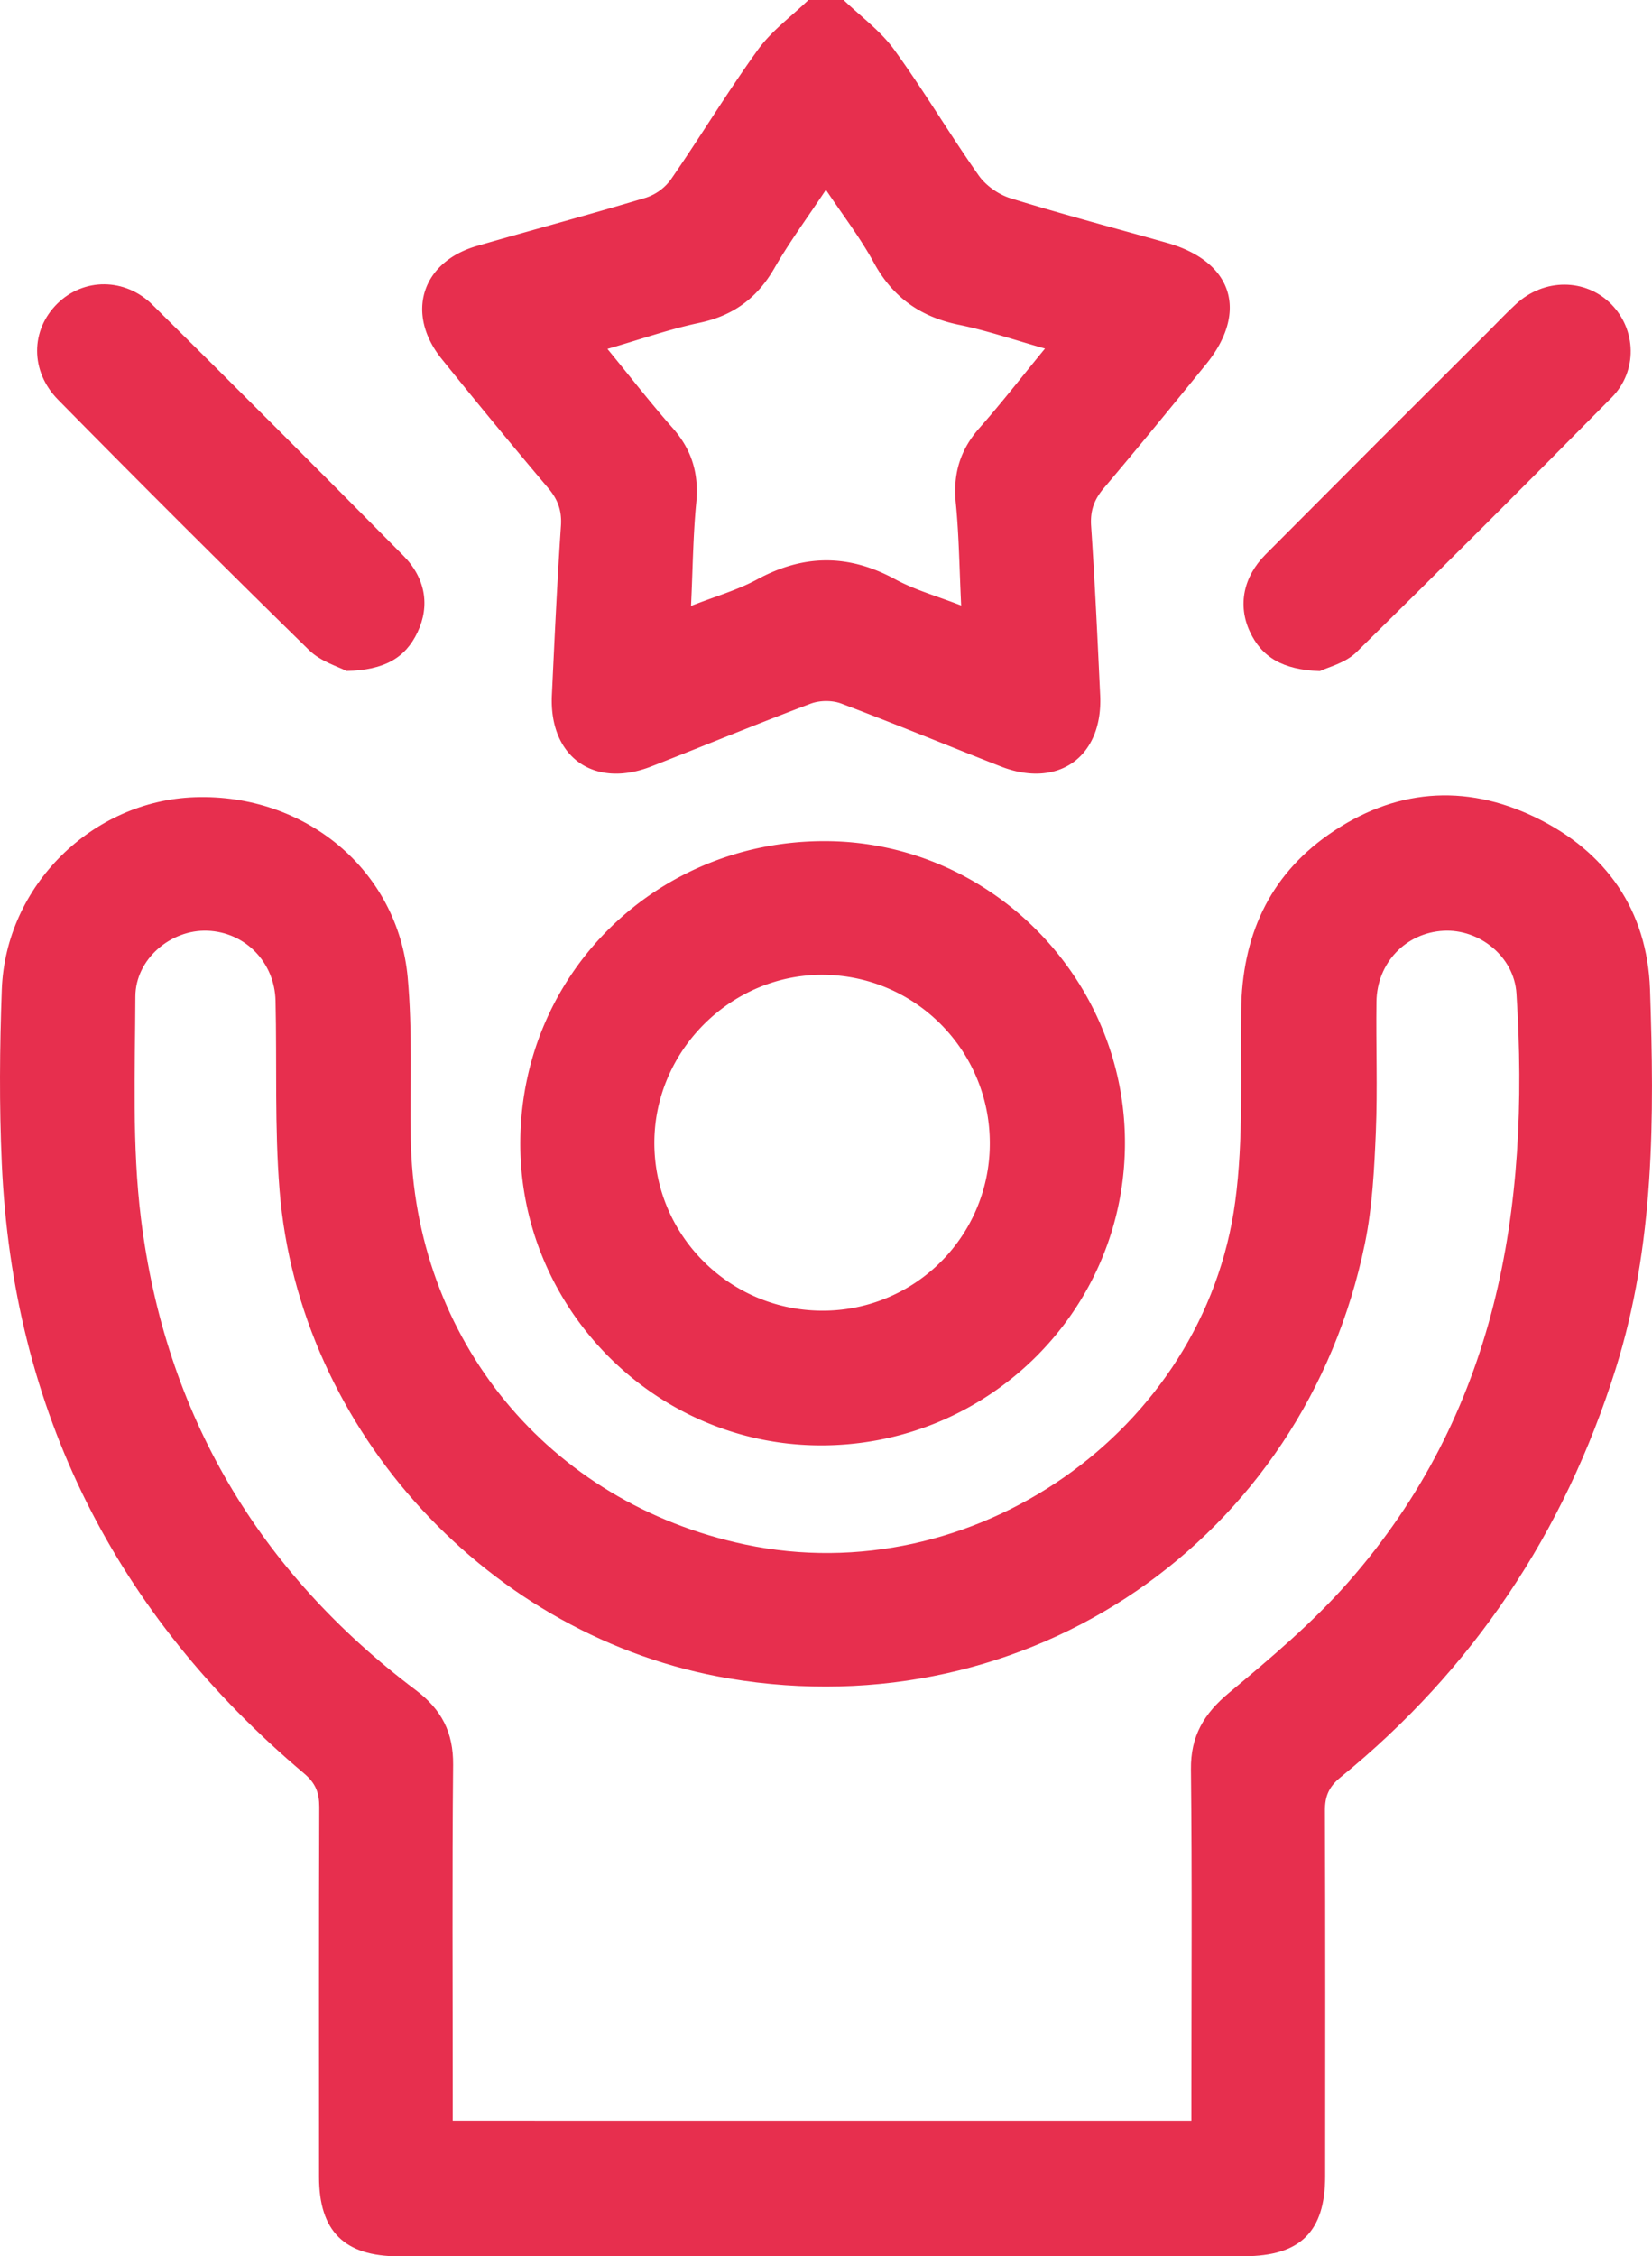 <svg xmlns="http://www.w3.org/2000/svg" viewBox="0 0 1430.35 1952.98"><defs><style>.cls-1{fill:#e72f4e;}</style></defs><title>Ресурс 7</title><g id="Слой_2" data-name="Слой 2"><g id="Слой_1-2" data-name="Слой 1"><path class="cls-1" d="M730.45,0c14.71,14.16,31.82,26.57,43.63,42.84,25.71,35.4,48.08,73.22,73.3,109,6.2,8.81,17.18,16.54,27.52,19.74,44.81,13.87,90.21,25.82,135.37,38.58,57,16.09,71,59.61,33.89,105.23-29.28,36-58.59,71.88-88.54,107.27-8.35,9.87-11.78,19.53-10.9,32.61,3.28,48.79,5.55,97.65,7.84,146.5,2.5,53.31-36.28,81.09-86.09,61.61-46.06-18-91.77-36.94-138-54.37-7.85-3-18.73-2.89-26.6.07-46.28,17.43-92,36.35-138.05,54.34-49.78,19.45-88.49-8.39-86-61.75,2.31-48.85,4.56-97.71,7.85-146.5.88-13.11-2.62-22.73-10.95-32.6Q428,367.27,382.58,310.87c-31.71-39.17-17.76-84.13,30.39-98,48.73-14.08,97.75-27.2,146.33-41.79A43.69,43.69,0,0,0,581,155.15C606.62,118,630,79.37,656.34,42.88,668.12,26.6,685.24,14.17,699.93,0ZM904.79,301.71c-26.89-7.56-50.32-15.63-74.4-20.55-33.35-6.81-57.41-23.71-73.83-53.9-11.6-21.33-26.66-40.79-41.45-63-16.18,24.39-31.66,45.33-44.55,67.75-14.94,26-35.64,41.27-65.16,47.46C579.23,285,553.79,294,525.92,302c20.17,24.59,37.64,47.16,56.51,68.5,16.73,18.91,22.81,39.76,20.39,64.81-2.77,28.68-3,57.6-4.51,89.16,21.12-8.31,40.21-13.7,57.22-22.93,40.21-21.81,79.06-22.16,119.39-.23,17.28,9.4,36.75,14.79,57.28,22.8-1.55-32-1.84-60.55-4.65-88.87-2.49-25.09,3.76-45.89,20.47-64.78C866.88,349.14,884.37,326.58,904.79,301.71Z"/><path class="cls-1" d="M711.19,1953q-183.05,0-366.1,0c-46.92,0-68.83-21.81-68.85-68.57,0-106.78-.18-213.56.2-320.34,0-12.32-3.13-20.53-13.11-29-163.56-138-252.18-313.7-261.79-527.94-2.25-50.1-1.84-100.45,0-150.59,3.33-89.92,78.25-163.5,167.2-166.5,95.58-3.23,175.75,63.08,184.27,156.07,4.21,46,1.93,92.68,2.63,139,2.61,174.07,119.2,315.74,289.47,351.74,196.79,41.61,397.64-97.41,424.38-296.84,7.3-54.43,4.44-110.29,5.13-165.51.78-63.24,23.47-115.6,75.84-152.21,56.18-39.27,117.44-44.56,178.79-14.92s97,80.4,99.39,149.13c3.77,110.55,4.08,220.93-29.81,328.54-44.59,141.57-123.16,259.64-238.14,353.29-10.07,8.2-13.57,16.34-13.52,28.82.4,105.51.29,211,.2,316.52,0,48-21.67,69.21-70.09,69.22Q894.24,1953,711.19,1953Zm320.35-117.45c0-7.92,0-14.79,0-21.66,0-94.09.66-188.18-.39-282.26-.33-29,11.22-48.24,33-66.41,36-30,72.32-60.59,103.15-95.64C1296.09,1223.15,1325,1047,1313,859.9c-2.05-32-32.23-55.93-63.14-54.26-32.65,1.77-57.62,27.68-58.08,61.42-.51,37.5,1,75.07-.53,112.51-1.36,32.28-3,65-9.44,96.54C1129.11,1333.2,890,1496.37,631.33,1452.85c-206.68-34.77-372.55-213.79-389.28-422.75-4.35-54.36-2.22-109.23-3.48-163.85-.77-33.48-26.41-59.45-59-60.65-31.63-1.16-62.23,24.45-62.36,57-.26,64.14-3,129,4.87,192.3,21,168.9,101.61,305.39,237.91,408,22.28,16.77,32.6,36.59,32.33,64.71-.91,95.35-.34,190.72-.34,286.08,0,6.83,0,13.66,0,21.83Z"/><path class="cls-1" d="M450.48,987.17C452,841.24,569.74,726.56,716.59,728.07,859.4,729.54,975.83,849.17,974,992.53c-1.88,144.31-120.63,259.91-265.59,258.55C565.29,1249.74,449,1130.77,450.48,987.17ZM857,989.77c.16-80.32-64.5-145.62-144.58-146C633,843.38,566.76,909.27,566.55,988.9c-.2,80,64.76,145.25,145,145.59A144.57,144.57,0,0,0,857,989.77Z"/><path class="cls-1" d="M300,580.77c-6.72-3.61-22.22-8.05-32.36-18Q158.06,455.48,50.45,346.17c-24.55-24.79-24.08-60.58-.64-83.53,22.62-22.14,58.32-22.45,82.26,1.23Q241.12,371.72,349,480.73c19.47,19.62,23.39,43.54,12.52,66.47C351,569.5,332.71,580.08,300,580.77Z"/><path class="cls-1" d="M1142.76,580.89c-32.36-1.14-50.47-12.16-60.73-34.44-10.45-22.67-5.46-47.22,13.64-66.41q96.75-97.24,193.92-194c7.63-7.63,15-15.5,23-22.83,24.3-22.51,60.14-22.39,82.39,0,21.81,22,23.14,57.88.5,80.82q-109.72,111.19-221.2,220.64C1164.62,574.07,1149.29,577.65,1142.76,580.89Z"/></g></g></svg>
